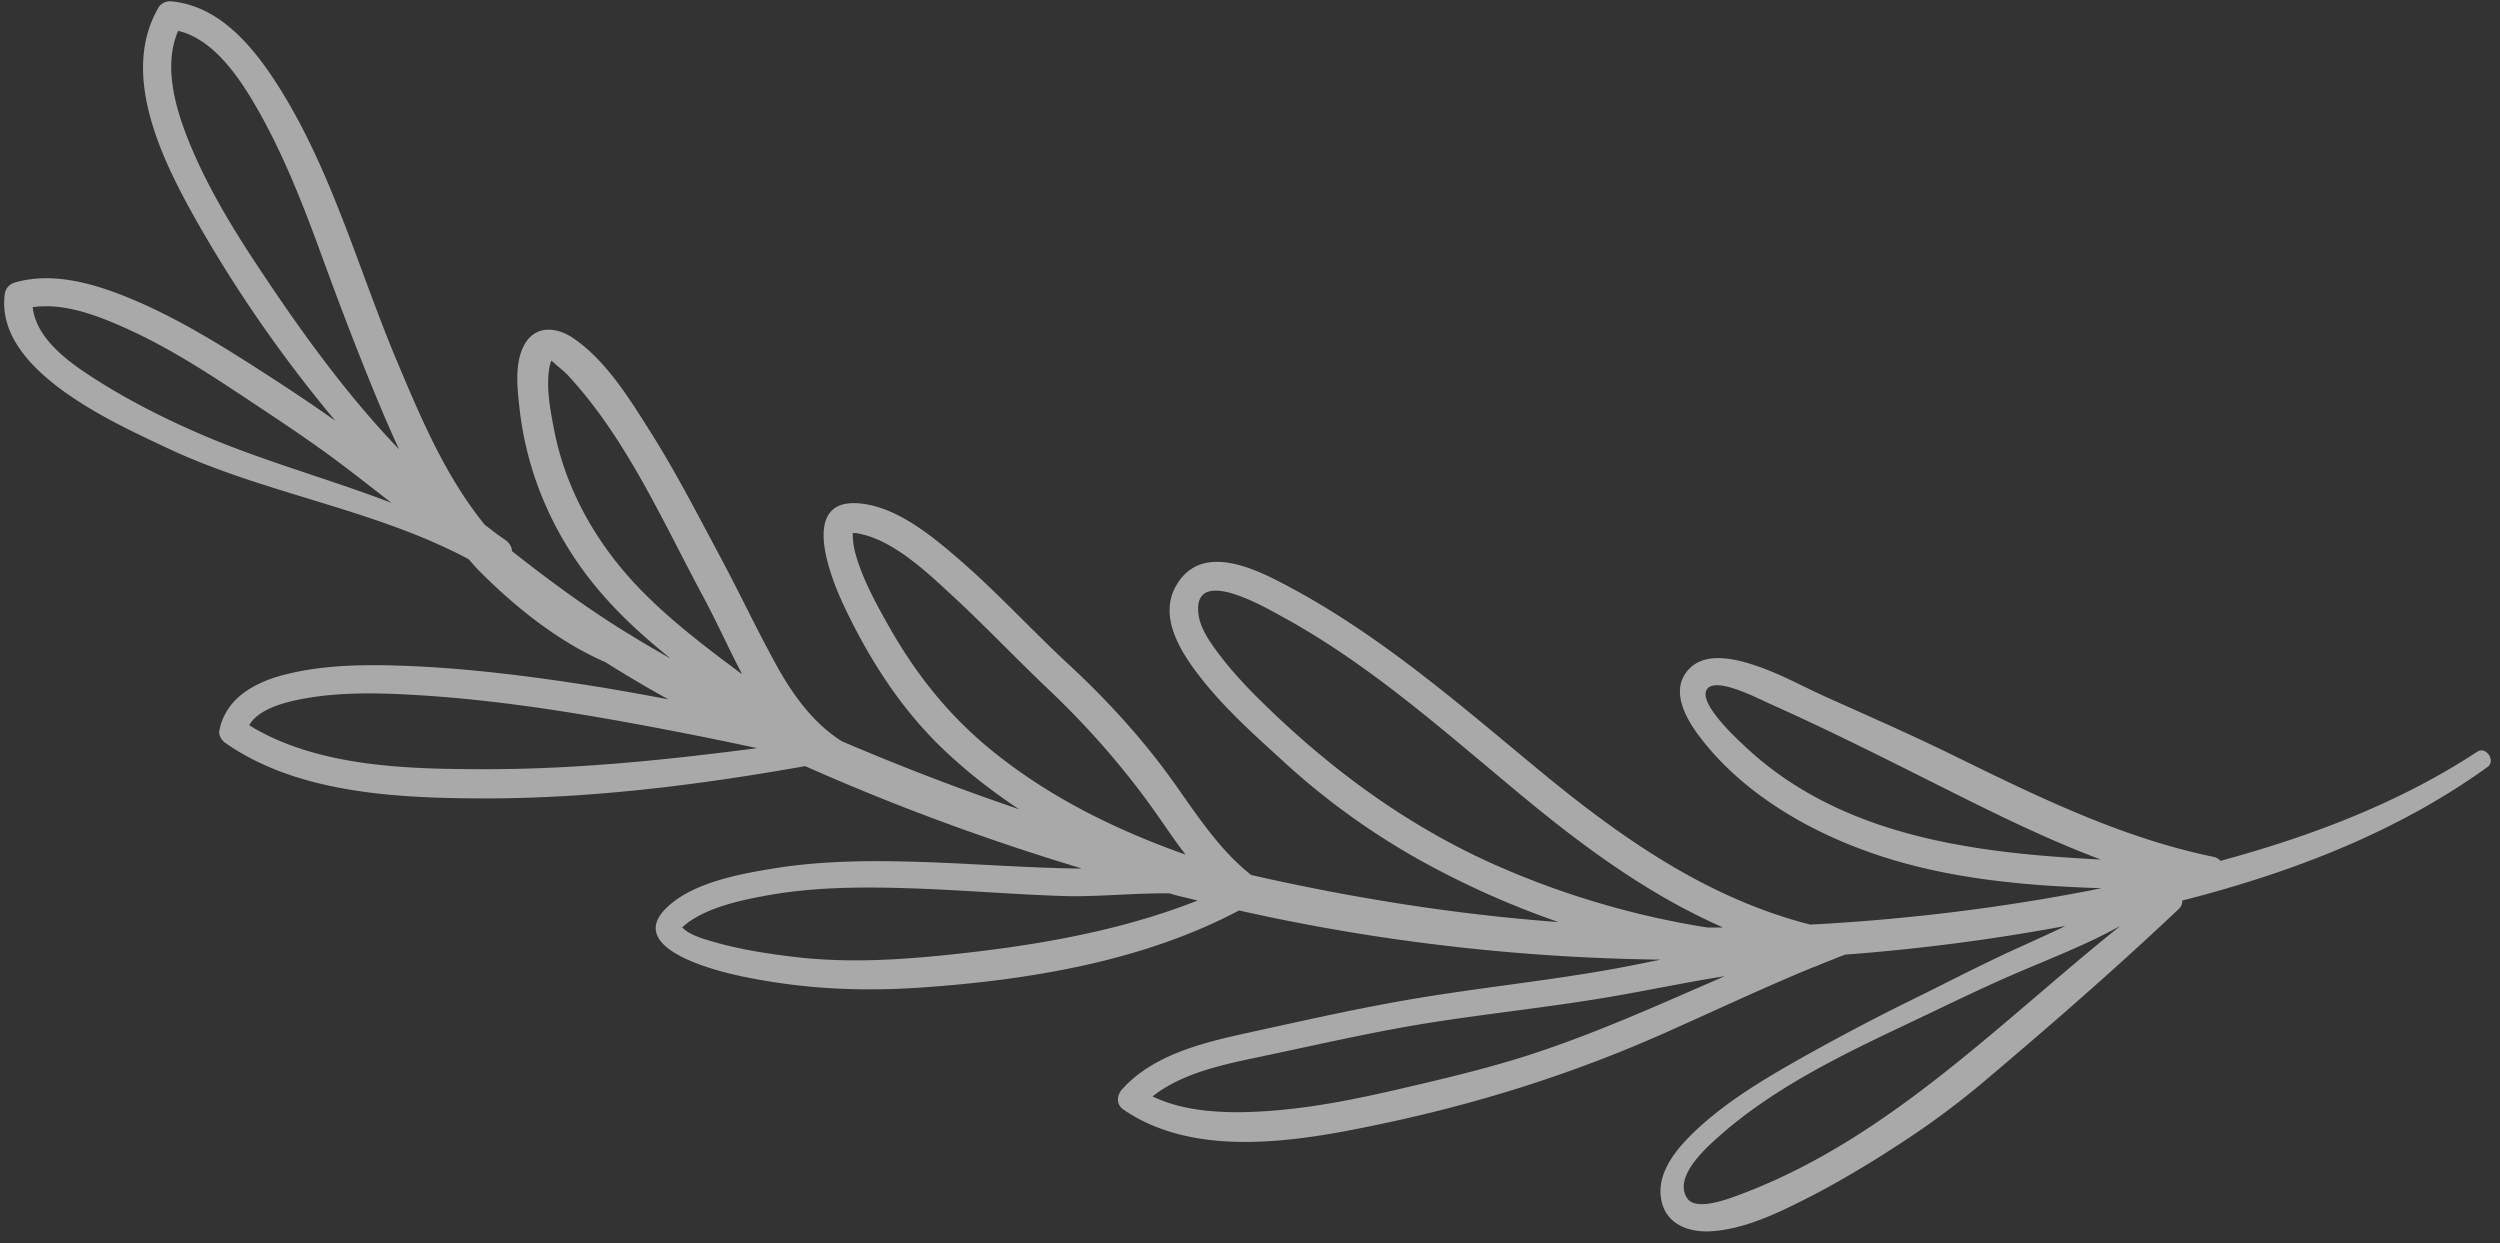 <svg version="1.2" baseProfile="tiny-ps" xmlns="http://www.w3.org/2000/svg" width="189" height="94"><rect width="100%" height="100%" fill="#333333" stroke="none"/><style></style><path id="Path 252" fill-rule="evenodd" d="M12.93.1c3.73.34 6.28 3.52 8.15 6.47 4 6.34 6.01 13.77 8.89 20.64 1.87 4.44 3.68 8.76 6.68 12.47.51.38 1 .77 1.52 1.12.37.25.52.56.54.87 2.65 2.09 5.37 4.1 8.23 5.89 1.23.77 2.48 1.51 3.75 2.22-2.18-1.76-4.24-3.64-5.99-5.85-2.98-3.78-4.88-8.24-5.42-13.02-.17-1.53-.42-3.57.43-4.96.84-1.38 2.39-1.21 3.59-.41 2.5 1.67 4.34 4.68 5.91 7.17 1.93 3.06 3.58 6.29 5.29 9.48 1.39 2.6 2.65 5.27 4.06 7.85 1.27 2.34 2.82 4.56 5.08 6 4.4 1.88 8.87 3.6 13.4 5.14-2.03-1.35-3.95-2.84-5.7-4.51-3.23-3.07-5.64-6.85-7.54-10.87-.95-2.01-3.42-8.07 1.08-7.75 2.8.2 5.48 2.39 7.5 4.13 2.95 2.53 5.57 5.42 8.42 8.06 2.97 2.75 5.77 5.83 8.1 9.14 1.71 2.42 3.36 4.93 5.69 6.77 7.65 1.74 15.41 2.98 23.24 3.56a66.082 66.082 0 01-10.17-4.51 54.49 54.49 0 01-10.67-7.67c-2.04-1.86-4.11-3.71-5.86-5.85-1.58-1.94-3.68-4.86-2.21-7.41 1.82-3.17 5.64-1.43 8.08-.15 7.22 3.77 13.23 9.05 19.47 14.2 6.12 5.05 12.64 9.61 20.39 11.58 7.39-.39 14.77-1.3 22.02-2.75-5.61-.18-11.27-.67-16.6-2.4-5.17-1.67-10.42-4.63-13.76-9.02-1.07-1.4-2.33-3.59-.82-5.16 1.31-1.37 3.67-.72 5.21-.19 1.79.62 3.43 1.54 5.14 2.31 3.15 1.42 6.3 2.79 9.4 4.31 6.44 3.15 12.83 6.32 19.9 7.78.23.05.39.16.52.3 6.83-1.85 13.54-4.39 19.41-8.25.67-.44 1.42.69.78 1.15-6.87 4.96-14.88 8.01-23.08 10.1.01.22-.06.45-.28.65-4.68 4.43-9.55 8.67-14.47 12.83-2 1.7-4.05 3.24-6.25 4.68-2.41 1.59-4.89 3.09-7.47 4.4-2.19 1.11-4.62 2.27-7.1 2.44-1.78.12-3.55-.55-3.84-2.51-.32-2.12 1.44-4.02 2.88-5.34 2.27-2.07 4.98-3.69 7.64-5.19 2.79-1.57 5.61-3.06 8.48-4.47 2.3-1.13 4.59-2.32 6.91-3.41 1.54-.72 3.13-1.41 4.68-2.16-5.52 1.03-11.09 1.75-16.67 2.17-.7.27-1.4.55-2.09.83-.08.05-.17.08-.27.1-3.77 1.55-7.45 3.29-11.18 4.95-7.02 3.13-14.24 5.4-21.77 6.97-6.06 1.27-13.77 2.6-19.24-1.13-.57-.38-.52-1.09-.1-1.55 2.36-2.61 6.1-3.51 9.41-4.24 4.3-.94 8.59-1.92 12.93-2.64 5-.83 10.04-1.34 15.02-2.25 1.11-.21 2.22-.43 3.33-.66-10.7-.14-21.38-1.36-31.86-3.72-7.31 3.88-16.06 5.29-24.21 5.84-4.58.3-8.85.08-13.34-.85-1.82-.38-8.93-2.08-5.73-5.19 1.92-1.86 5.3-2.51 7.82-2.93 3.82-.65 7.74-.66 11.6-.53 3.9.13 7.78.44 11.67.49.1 0 .19 0 .28-.01-7.11-2.14-14.11-4.72-20.89-7.73-8.14 1.44-16.29 2.47-24.57 2.44-6.4-.03-13.83-.4-19.26-4.19-.27-.19-.52-.57-.46-.92.51-2.65 2.99-3.82 5.41-4.36 3.11-.71 6.42-.66 9.59-.51 3.88.19 7.76.66 11.6 1.23 2.46.36 4.91.8 7.35 1.26-1.63-.89-3.21-1.84-4.78-2.82-3.64-1.58-6.97-4.31-9.6-6.97-.25-.26-.48-.54-.73-.81-7.14-3.81-15.46-4.94-22.78-8.4-2.77-1.3-5.59-2.63-8.06-4.46C2.33 27.73 0 25.35.35 22.3c.05-.49.36-.83.83-.96 2.79-.78 5.78.06 8.39 1.11 3.19 1.29 6.18 3.06 9.08 4.9 2.26 1.44 4.52 2.91 6.71 4.47-3.94-4.7-7.53-9.86-10.53-15.17C12.27 12.12 9.04 5.61 11.99.56c.18-.31.59-.49.94-.46zm117.46 73.7c-2.68.42-5.35.98-8.02 1.45-4.73.84-9.52 1.32-14.27 2.07-4.29.68-8.49 1.66-12.73 2.55-2.79.59-5.95 1.21-8.24 3.02 2.68 1.29 6.05 1.3 8.9 1.09 3.37-.25 6.7-.93 9.98-1.7 3.11-.72 6.23-1.46 9.27-2.42 5.19-1.65 10.13-3.9 15.11-6.06zm28.43-8.82c-4.03-1.51-7.92-3.43-11.77-5.36-4.41-2.21-8.84-4.45-13.35-6.46-.75-.34-3.82-1.94-4.59-1.13-.91.97 2.16 3.79 2.78 4.37 7.25 6.83 17.31 8.1 26.93 8.58zm1.49 5.01c-2.58 1.44-5.4 2.51-8.08 3.67-2.43 1.05-4.82 2.22-7.22 3.36-5.3 2.51-10.91 5.12-15.29 9.1-.97.88-3.2 2.95-2.16 4.48.65.96 3 .08 3.95-.28 11.2-4.16 19.63-12.99 28.8-20.33zm-31.23.13c.27 0 .53.01.8 0 .12 0 .24-.01.37-.01-5.5-2.41-10.42-6-15.08-9.86-5.88-4.86-11.56-10-18.29-13.66-1.22-.66-6.61-3.84-6.29-.28.1 1.21 1 2.4 1.7 3.32.92 1.2 1.95 2.3 3.02 3.35 5.06 4.99 10.72 9.2 17.2 12.17a64.343 64.343 0 0016.57 4.97zm-40.67-2.58c-2.67-.04-5.41.28-8.02.2-3.93-.13-7.84-.47-11.77-.59-3.53-.11-7.11-.09-10.6.54-2.12.38-4.89.98-6.45 2.42.13.13.25.23.44.35.62.38 1.37.58 2.06.78 1.86.53 3.78.83 5.7 1.07 4.59.58 9.07.21 13.67-.32 5.76-.67 11.66-1.76 17.1-3.91-.56-.14-1.13-.27-1.69-.41-.14-.04-.29-.09-.44-.13zm1.22-2.93c-.79-1.03-1.52-2.11-2.24-3.14-2.35-3.34-5.1-6.48-8.06-9.29-2.54-2.41-4.95-4.96-7.53-7.33-1.86-1.72-4.39-4.09-6.99-4.53-.22-.03-.33-.01-.34-.02-.01.6.08 1.14.26 1.75.52 1.77 1.43 3.45 2.33 5.06 2.21 3.95 4.85 7.25 8.46 10.06 4.27 3.34 9.07 5.65 14.11 7.44zM31.71 52.56c-2.96-.18-6-.27-8.92.29-1.32.25-3.28.77-3.95 1.98 5.19 3.19 12.09 3.32 17.97 3.32 6.86 0 13.65-.71 20.43-1.59-1.46-.31-2.92-.62-4.38-.91-6.98-1.38-14.04-2.65-21.15-3.09zM29.6 38.02c-1.19-.92-2.37-1.85-3.56-2.75-2.53-1.93-5.21-3.67-7.85-5.43-2.69-1.78-5.44-3.54-8.38-4.89-2.21-1.01-4.85-2.08-7.34-1.73.27 2.5 2.97 4.33 4.9 5.55 2.58 1.63 5.4 3.04 8.21 4.23 4.54 1.92 9.39 3.24 14.02 5.02zm26.51 12.96c-1.03-1.96-1.94-4-2.94-5.86-3.06-5.68-5.79-11.94-10.21-16.72-.35-.38-.77-.67-1.14-1.03-.01 0-.08-.06-.14-.11-.05.15-.11.3-.13.45-.29 1.54.05 3.27.34 4.78.9 4.64 3.3 8.77 6.59 12.14C50.8 47 53.45 49 56.11 50.98zM13.47 2.33c-1.22 2.81-.08 6.28 1.04 8.92 1.4 3.29 3.29 6.36 5.27 9.32 3.12 4.69 6.48 9.32 10.39 13.4-.7-1.51-1.35-3.04-1.98-4.58-1.36-3.32-2.62-6.64-3.85-10.01-1.37-3.75-2.83-7.53-4.81-11.02-1.31-2.3-3.27-5.36-6.06-6.03z" opacity=".58" fill="#fff"/></svg>